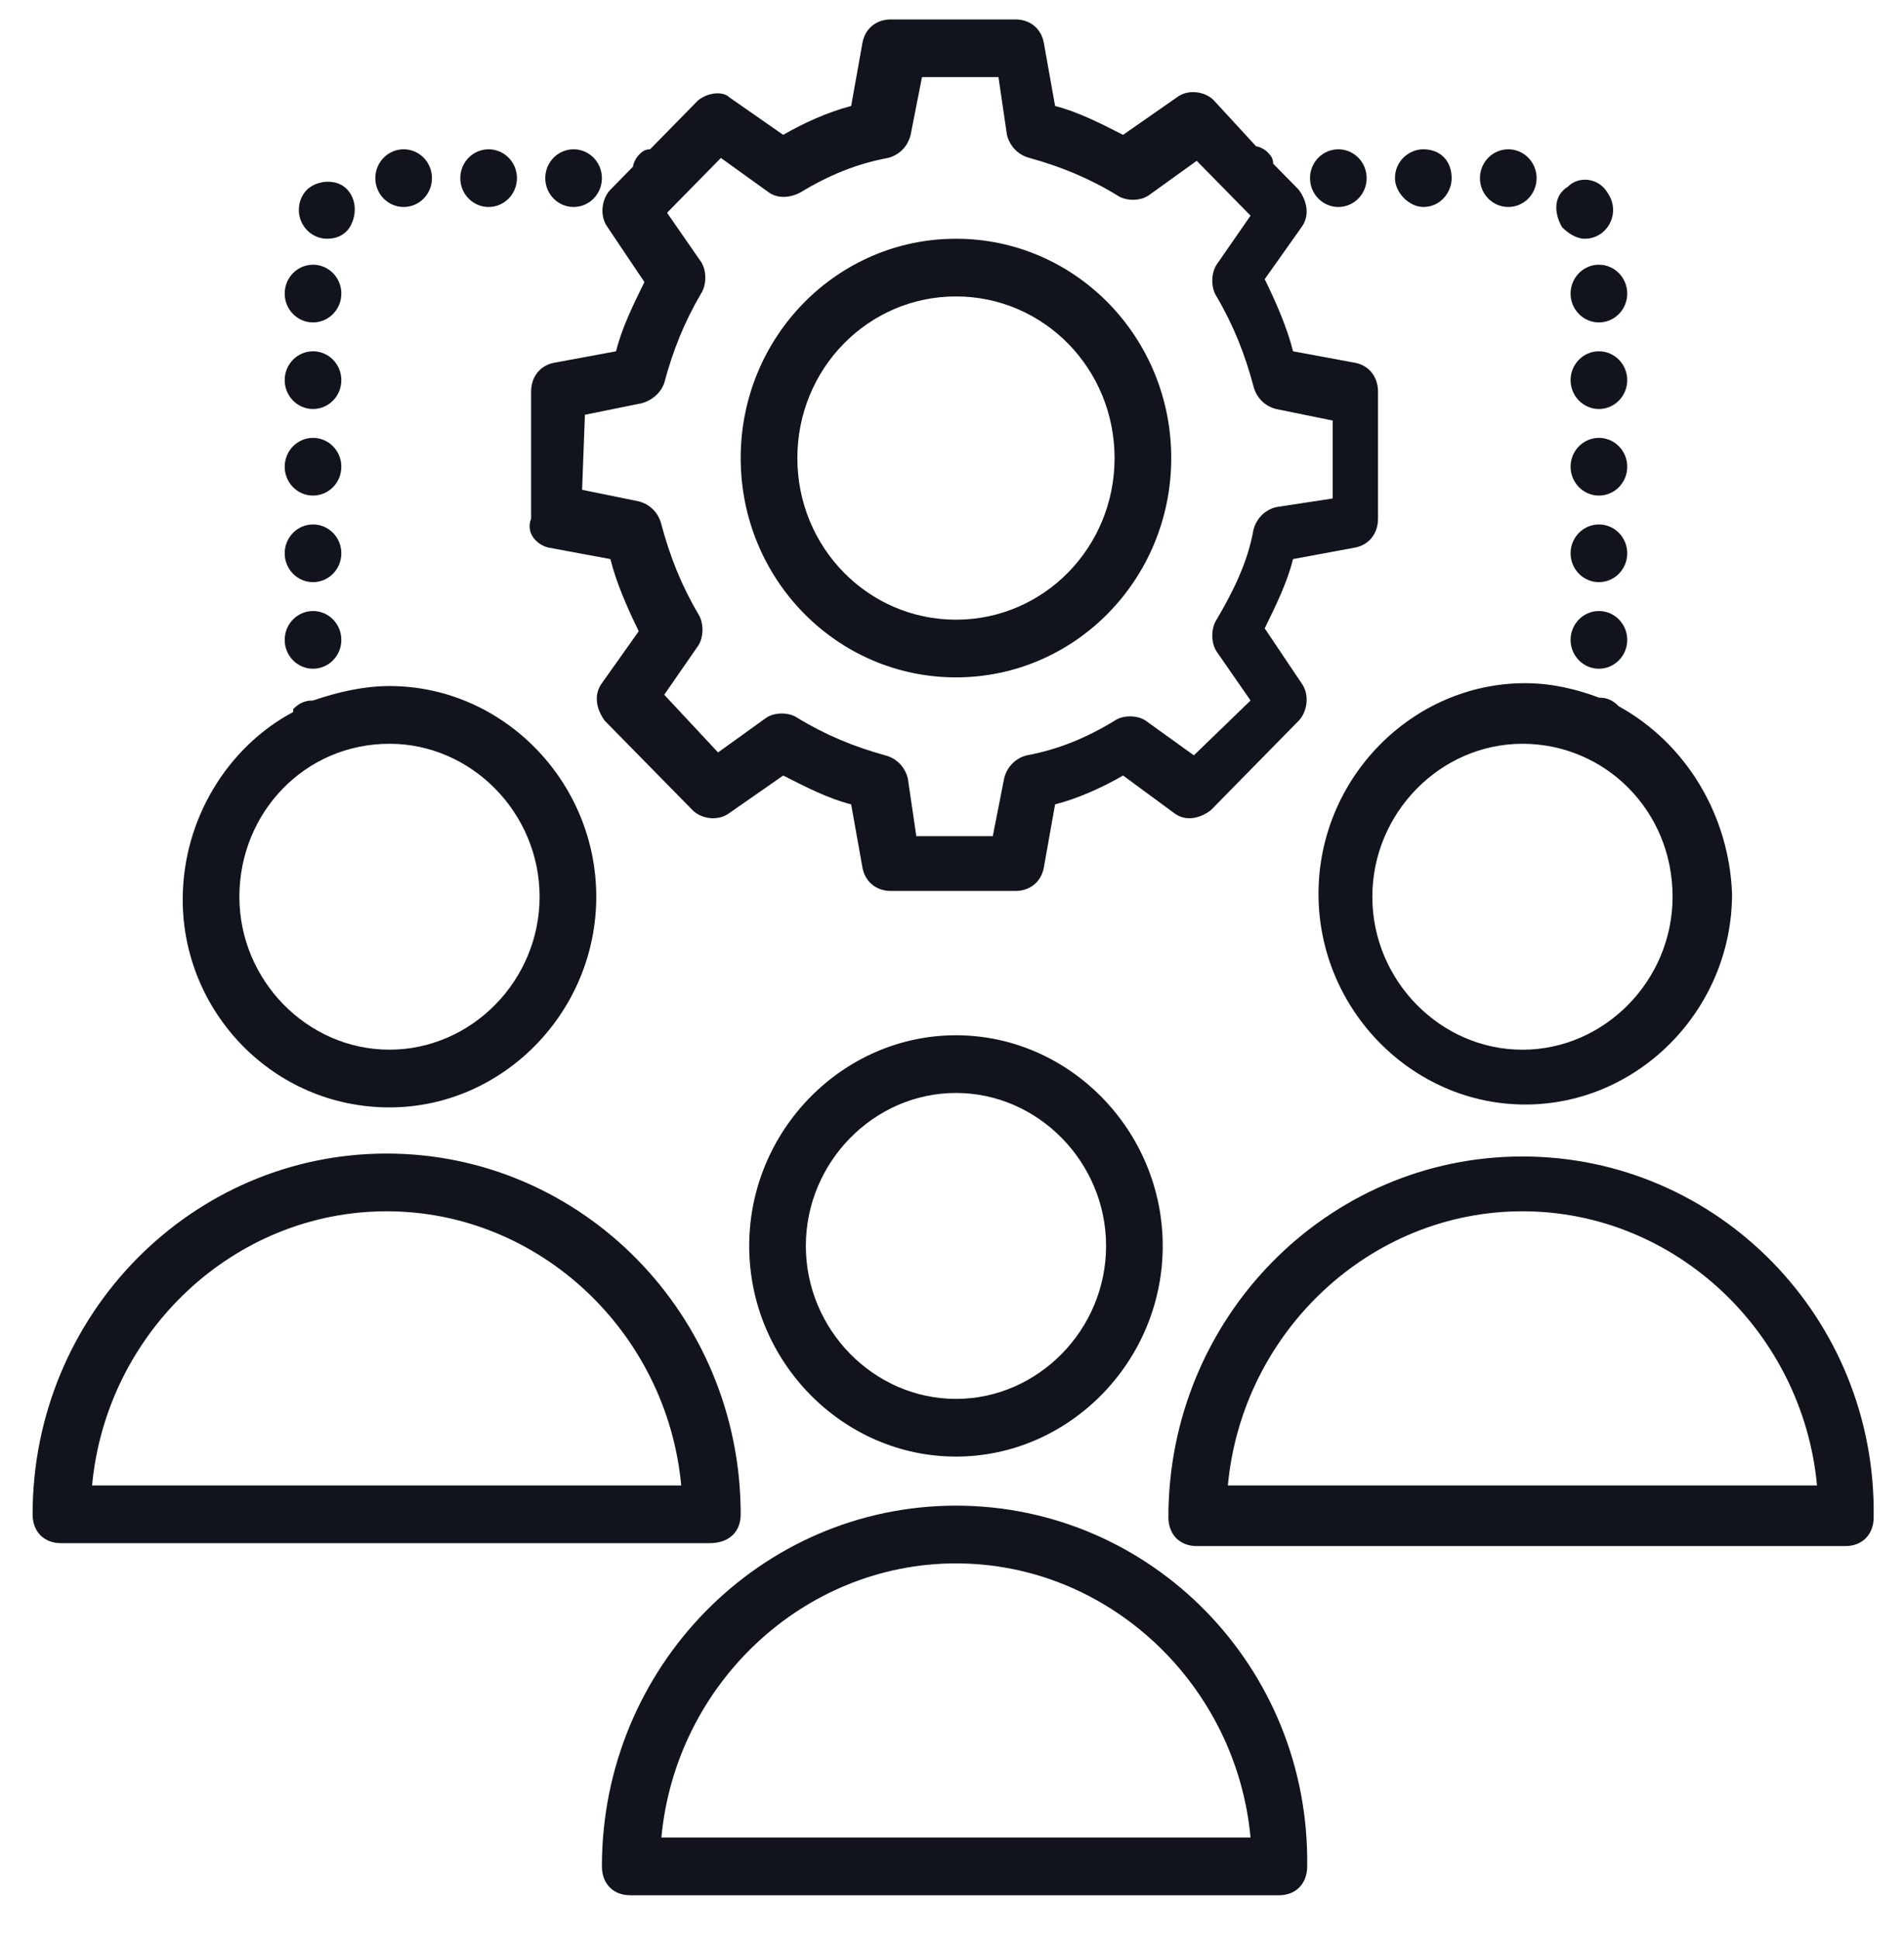 <svg xmlns="http://www.w3.org/2000/svg" width="55" height="56" viewBox="0 0 55 56" fill="none"><g clip-path="url(#clip0_406_3094)"><path d="M15.833 15.81L17.633 16.144C17.796 16.811 18.124 17.561 18.451 18.227L17.387 19.727C17.142 20.061 17.224 20.477 17.469 20.811L20.006 23.394C20.251 23.644 20.742 23.727 21.069 23.477L22.624 22.394C23.278 22.727 23.933 23.061 24.587 23.227L24.915 25.061C24.996 25.477 25.324 25.727 25.733 25.727H29.333C29.742 25.727 30.069 25.477 30.151 25.061L30.478 23.227C31.133 23.061 31.869 22.727 32.442 22.394L33.915 23.477C34.242 23.727 34.651 23.644 34.978 23.394L37.515 20.811C37.76 20.561 37.842 20.061 37.596 19.727L36.533 18.144C36.86 17.477 37.187 16.811 37.351 16.144L39.151 15.81C39.56 15.727 39.806 15.394 39.806 14.977V11.31C39.806 10.894 39.56 10.56 39.151 10.477L37.351 10.144C37.187 9.477 36.86 8.727 36.533 8.061L37.596 6.561C37.842 6.227 37.76 5.811 37.515 5.477L36.778 4.727C36.778 4.561 36.696 4.477 36.615 4.394C36.533 4.311 36.369 4.227 36.287 4.227L35.06 2.894C34.815 2.644 34.324 2.561 33.996 2.811L32.442 3.894C31.787 3.561 31.133 3.227 30.478 3.061L30.151 1.227C30.069 0.811 29.742 0.561 29.333 0.561H25.733C25.324 0.561 24.996 0.811 24.915 1.227L24.587 3.061C23.933 3.227 23.196 3.561 22.624 3.894L21.069 2.811C20.905 2.644 20.496 2.644 20.169 2.894L18.778 4.311C18.615 4.311 18.533 4.394 18.451 4.477C18.369 4.561 18.287 4.727 18.287 4.811L17.633 5.477C17.387 5.727 17.305 6.227 17.551 6.561L18.615 8.144C18.287 8.811 17.96 9.477 17.796 10.144L15.996 10.477C15.587 10.56 15.342 10.894 15.342 11.31V14.977C15.178 15.394 15.505 15.727 15.833 15.81ZM16.896 11.977L18.533 11.644C18.86 11.56 19.105 11.31 19.187 11.06C19.433 10.144 19.76 9.311 20.251 8.477C20.415 8.227 20.415 7.811 20.251 7.561L19.269 6.144L20.824 4.561L22.215 5.561C22.46 5.727 22.787 5.727 23.115 5.561C23.933 5.061 24.751 4.727 25.651 4.561C25.978 4.477 26.224 4.227 26.305 3.894L26.633 2.227H28.842L29.087 3.894C29.169 4.227 29.415 4.477 29.742 4.561C30.642 4.811 31.46 5.144 32.278 5.644C32.524 5.811 32.933 5.811 33.178 5.644L34.569 4.644L36.124 6.227L35.142 7.644C34.978 7.894 34.978 8.311 35.142 8.561C35.633 9.394 35.96 10.227 36.206 11.144C36.287 11.477 36.533 11.727 36.86 11.81L38.496 12.144V14.394L36.86 14.644C36.533 14.727 36.287 14.977 36.206 15.31C36.042 16.227 35.633 17.061 35.142 17.894C34.978 18.144 34.978 18.561 35.142 18.811L36.124 20.227L34.487 21.811L33.096 20.811C32.851 20.644 32.442 20.644 32.196 20.811C31.378 21.311 30.56 21.644 29.66 21.811C29.333 21.894 29.087 22.144 29.006 22.477L28.678 24.144H26.469L26.224 22.477C26.142 22.144 25.896 21.894 25.569 21.811C24.669 21.561 23.851 21.227 23.033 20.727C22.787 20.561 22.378 20.561 22.133 20.727L20.742 21.727L19.187 20.061L20.169 18.644C20.333 18.394 20.333 17.977 20.169 17.727C19.678 16.894 19.351 16.061 19.105 15.144C19.024 14.81 18.778 14.56 18.451 14.477L16.815 14.144L16.896 11.977Z" fill="#12141D"></path><path d="M27.615 19.56C31.051 19.56 33.833 16.727 33.833 13.227C33.833 9.727 31.051 6.894 27.615 6.894C24.178 6.894 21.396 9.727 21.396 13.227C21.396 16.727 24.178 19.56 27.615 19.56ZM27.615 8.56C30.151 8.56 32.196 10.644 32.196 13.227C32.196 15.81 30.151 17.894 27.615 17.894C25.078 17.894 23.033 15.81 23.033 13.227C23.033 10.644 25.078 8.56 27.615 8.56ZM27.615 43.477C21.969 43.477 17.387 48.144 17.387 53.894C17.387 54.394 17.715 54.727 18.206 54.727H36.942C37.433 54.727 37.76 54.394 37.76 53.894C37.842 48.144 33.26 43.477 27.615 43.477ZM19.105 53.06C19.515 48.644 23.196 45.144 27.615 45.144C32.033 45.144 35.715 48.644 36.124 53.06H19.105ZM27.615 29.894C24.342 29.894 21.642 32.644 21.642 35.977C21.642 39.31 24.342 42.06 27.615 42.06C30.887 42.06 33.587 39.31 33.587 35.977C33.587 32.644 30.887 29.894 27.615 29.894ZM27.615 40.394C25.242 40.394 23.278 38.394 23.278 35.977C23.278 33.56 25.242 31.56 27.615 31.56C29.987 31.56 31.951 33.56 31.951 35.977C31.951 38.394 29.987 40.394 27.615 40.394ZM21.396 43.727C21.396 37.977 16.815 33.31 11.169 33.31C5.524 33.31 0.942 37.977 0.942 43.727C0.942 44.227 1.269 44.56 1.76 44.56H20.496C21.069 44.56 21.396 44.227 21.396 43.727ZM2.66 42.894C3.069 38.477 6.751 34.977 11.169 34.977C15.587 34.977 19.269 38.477 19.678 42.894H2.66ZM11.251 31.977C14.524 31.977 17.224 29.227 17.224 25.894C17.224 22.56 14.524 19.81 11.251 19.81C10.515 19.81 9.778 19.977 9.042 20.227C8.796 20.227 8.633 20.31 8.469 20.477V20.56C6.587 21.56 5.278 23.644 5.278 25.977C5.278 29.227 7.896 31.977 11.251 31.977ZM11.251 21.477C13.624 21.477 15.587 23.477 15.587 25.894C15.587 28.31 13.624 30.31 11.251 30.31C8.878 30.31 6.915 28.31 6.915 25.894C6.915 23.477 8.796 21.477 11.251 21.477ZM43.978 33.394C38.333 33.394 33.751 38.06 33.751 43.81C33.751 44.31 34.078 44.644 34.569 44.644H53.306C53.796 44.644 54.124 44.31 54.124 43.81C54.206 38.06 49.624 33.394 43.978 33.394ZM35.469 42.894C35.878 38.477 39.56 34.977 43.978 34.977C48.396 34.977 52.078 38.477 52.487 42.894H35.469Z" fill="#12141D"></path><path d="M43.569 5.977C44.021 5.977 44.387 5.604 44.387 5.144C44.387 4.684 44.021 4.311 43.569 4.311C43.117 4.311 42.751 4.684 42.751 5.144C42.751 5.604 43.117 5.977 43.569 5.977Z" fill="#12141D"></path><path d="M41.115 5.977C41.605 5.977 41.933 5.561 41.933 5.144C41.933 4.644 41.605 4.311 41.115 4.311C40.706 4.311 40.296 4.644 40.296 5.144C40.296 5.561 40.706 5.977 41.115 5.977Z" fill="#12141D"></path><path d="M38.66 5.977C39.112 5.977 39.478 5.604 39.478 5.144C39.478 4.684 39.112 4.311 38.66 4.311C38.208 4.311 37.842 4.684 37.842 5.144C37.842 5.604 38.208 5.977 38.66 5.977Z" fill="#12141D"></path><path d="M45.778 6.894C46.433 6.894 46.842 6.144 46.433 5.561C46.187 5.144 45.614 5.061 45.287 5.394C44.878 5.644 44.878 6.144 45.124 6.561C45.287 6.727 45.533 6.894 45.778 6.894Z" fill="#12141D"></path><path d="M46.187 14.31C46.639 14.31 47.005 13.937 47.005 13.477C47.005 13.017 46.639 12.644 46.187 12.644C45.736 12.644 45.369 13.017 45.369 13.477C45.369 13.937 45.736 14.31 46.187 14.31Z" fill="#12141D"></path><path d="M46.187 11.81C46.639 11.81 47.005 11.437 47.005 10.977C47.005 10.517 46.639 10.144 46.187 10.144C45.736 10.144 45.369 10.517 45.369 10.977C45.369 11.437 45.736 11.81 46.187 11.81Z" fill="#12141D"></path><path d="M46.187 16.81C46.639 16.81 47.005 16.437 47.005 15.977C47.005 15.517 46.639 15.144 46.187 15.144C45.736 15.144 45.369 15.517 45.369 15.977C45.369 16.437 45.736 16.81 46.187 16.81Z" fill="#12141D"></path><path d="M46.187 19.31C46.639 19.31 47.005 18.937 47.005 18.477C47.005 18.017 46.639 17.644 46.187 17.644C45.736 17.644 45.369 18.017 45.369 18.477C45.369 18.937 45.736 19.31 46.187 19.31Z" fill="#12141D"></path><path d="M46.187 9.31C46.639 9.31 47.005 8.937 47.005 8.477C47.005 8.017 46.639 7.644 46.187 7.644C45.736 7.644 45.369 8.017 45.369 8.477C45.369 8.937 45.736 9.31 46.187 9.31Z" fill="#12141D"></path><path d="M46.76 20.394C46.596 20.227 46.433 20.144 46.187 20.144C45.533 19.894 44.797 19.727 44.06 19.727C40.787 19.727 38.087 22.477 38.087 25.811C38.087 29.144 40.787 31.894 44.06 31.894C47.333 31.894 50.033 29.144 50.033 25.811C49.951 23.561 48.724 21.477 46.76 20.394C46.76 20.477 46.76 20.477 46.76 20.394ZM48.315 25.894C48.315 28.311 46.351 30.311 43.978 30.311C41.606 30.311 39.642 28.311 39.642 25.894C39.642 23.477 41.606 21.477 43.978 21.477C46.351 21.477 48.315 23.394 48.315 25.894Z" fill="#12141D"></path><path d="M11.66 5.977C12.112 5.977 12.478 5.604 12.478 5.144C12.478 4.684 12.112 4.311 11.66 4.311C11.208 4.311 10.842 4.684 10.842 5.144C10.842 5.604 11.208 5.977 11.66 5.977Z" fill="#12141D"></path><path d="M9.042 14.31C9.494 14.31 9.86 13.937 9.86 13.477C9.86 13.017 9.494 12.644 9.042 12.644C8.59 12.644 8.224 13.017 8.224 13.477C8.224 13.937 8.59 14.31 9.042 14.31Z" fill="#12141D"></path><path d="M9.042 16.81C9.494 16.81 9.86 16.437 9.86 15.977C9.86 15.517 9.494 15.144 9.042 15.144C8.59 15.144 8.224 15.517 8.224 15.977C8.224 16.437 8.59 16.81 9.042 16.81Z" fill="#12141D"></path><path d="M9.042 11.81C9.494 11.81 9.86 11.437 9.86 10.977C9.86 10.517 9.494 10.144 9.042 10.144C8.59 10.144 8.224 10.517 8.224 10.977C8.224 11.437 8.59 11.81 9.042 11.81Z" fill="#12141D"></path><path d="M9.042 19.31C9.494 19.31 9.86 18.937 9.86 18.477C9.86 18.017 9.494 17.644 9.042 17.644C8.59 17.644 8.224 18.017 8.224 18.477C8.224 18.937 8.59 19.31 9.042 19.31Z" fill="#12141D"></path><path d="M9.042 9.31C9.494 9.31 9.86 8.937 9.86 8.477C9.86 8.017 9.494 7.644 9.042 7.644C8.59 7.644 8.224 8.017 8.224 8.477C8.224 8.937 8.59 9.31 9.042 9.31Z" fill="#12141D"></path><path d="M14.115 5.977C14.566 5.977 14.933 5.604 14.933 5.144C14.933 4.684 14.566 4.311 14.115 4.311C13.663 4.311 13.296 4.684 13.296 5.144C13.296 5.604 13.663 5.977 14.115 5.977Z" fill="#12141D"></path><path d="M16.569 5.977C17.021 5.977 17.387 5.604 17.387 5.144C17.387 4.684 17.021 4.311 16.569 4.311C16.117 4.311 15.751 4.684 15.751 5.144C15.751 5.604 16.117 5.977 16.569 5.977Z" fill="#12141D"></path><path d="M9.451 6.893C9.696 6.893 9.942 6.81 10.105 6.56C10.351 6.143 10.269 5.643 9.942 5.393C9.615 5.143 9.042 5.227 8.796 5.56C8.705 5.684 8.65 5.831 8.636 5.985C8.622 6.139 8.651 6.294 8.719 6.433C8.787 6.571 8.892 6.688 9.021 6.769C9.15 6.85 9.299 6.893 9.451 6.893Z" fill="#12141D"></path></g><defs><clipPath id="clip0_406_3094"><rect width="54" height="55" fill="white" transform="translate(0.615 0.144)"></rect></clipPath></defs></svg>